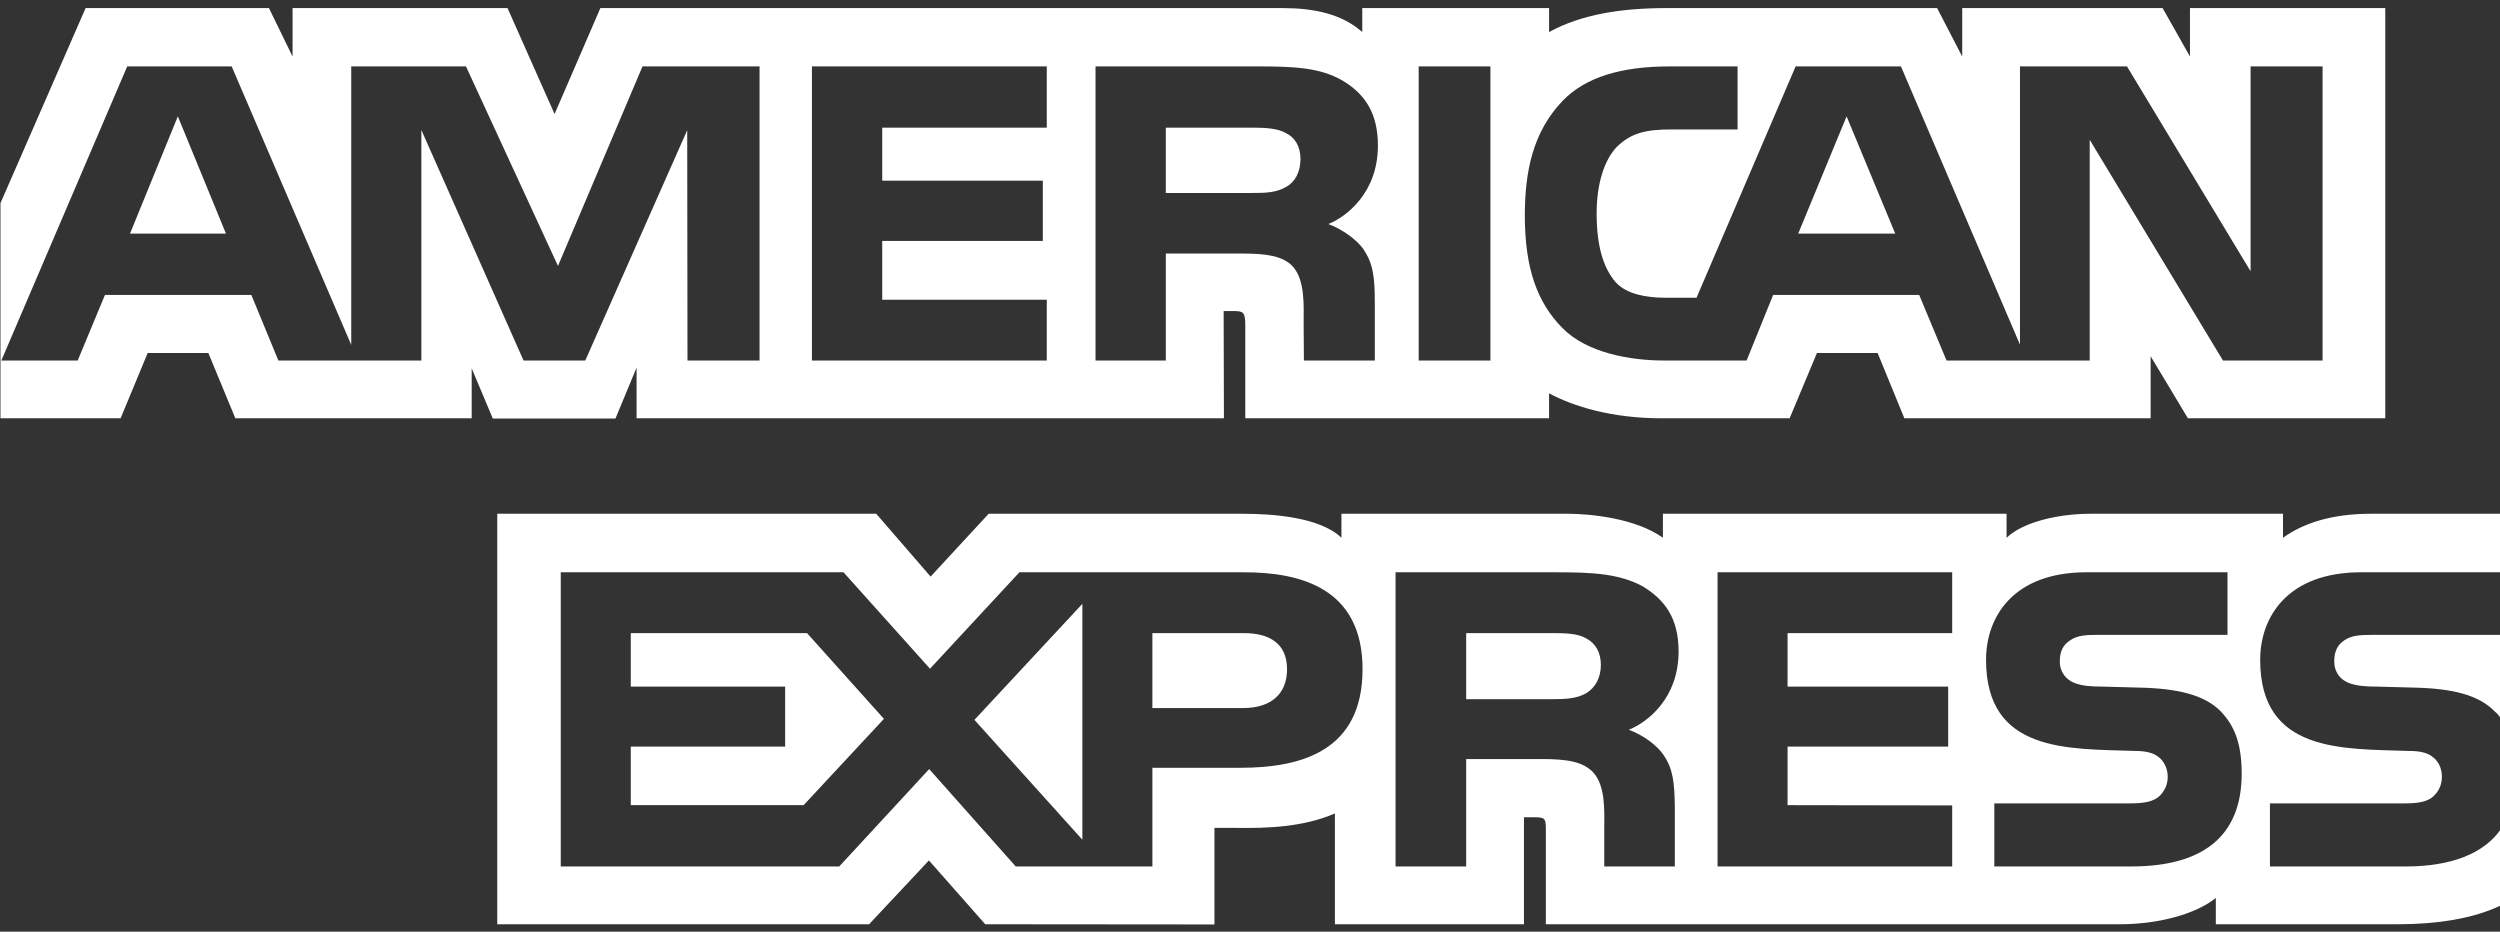 <svg width="161" height="60" xmlns="http://www.w3.org/2000/svg">
 <rect width="100%" height="100%" fill="#333333" stroke="none"/>
 <title/>

 <g>
  <title>background</title>
  <rect fill="none" id="canvas_background" height="62" width="163" y="-1" x="-1"/>
 </g>
 <g>
  <title>Layer 1</title>
  <path id="Shape" fill="#ffffff" d="m14.552,15.045l-3.099,-7.551l-3.081,7.551l6.18,0zm68.266,-3.007c-0.622,0.378 -1.358,0.39 -2.24,0.39l-5.5,0l0,-4.207l5.575,0c0.789,0 1.612,0.035 2.147,0.342c0.587,0.276 0.951,0.863 0.951,1.675c0,0.828 -0.346,1.494 -0.933,1.801c0,0 0.587,-0.307 0,0l0,0l0,0zm39.236,3.007l-3.133,-7.551l-3.116,7.551l6.249,0l0,0l0,0l0,0zm-73.139,8.173l-4.641,0l-0.017,-14.835l-6.565,14.835l-3.975,0l-6.582,-14.848l0,14.848l-9.208,0l-1.74,-4.225l-9.427,0l-1.757,4.225l-4.917,0l8.107,-18.941l6.727,0l7.7,17.933l0,-17.933l7.389,0l5.925,12.849l5.443,-12.849l7.538,0l0,18.941l0,0l0.001,0l0,0zm18.498,0l-15.124,0l0,-18.941l15.124,0l0,3.944l-10.597,0l0,3.414l10.342,0l0,3.883l-10.342,0l0,3.783l10.597,0l0,3.917l0,0l0,0l0,0zm21.325,-13.84c0,3.02 -2.016,4.58 -3.19,5.049c0.991,0.377 1.837,1.043 2.24,1.595c0.639,0.942 0.75,1.784 0.75,3.475l0,3.721l-4.566,0l-0.017,-2.389c0,-1.14 0.109,-2.779 -0.715,-3.69c-0.662,-0.666 -1.67,-0.811 -3.3,-0.811l-4.86,0l0,6.889l-4.527,0l0,-18.941l10.413,0c2.314,0 4.019,0.061 5.482,0.907c1.432,0.846 2.291,2.081 2.291,4.194c0,0 0,-2.113 0,0l0,0l0,0zm7.245,13.84l-4.62,0l0,-18.941l4.62,0l0,18.941l0,0l0,0l0,0zm53.593,0l-6.416,0l-8.582,-14.216l0,14.216l-9.22,0l-1.762,-4.225l-9.405,0l-1.709,4.225l-5.298,0c-2.201,0 -4.987,-0.487 -6.565,-2.095c-1.591,-1.608 -2.419,-3.787 -2.419,-7.231c0,-2.809 0.495,-5.377 2.441,-7.406c1.464,-1.512 3.756,-2.209 6.876,-2.209l4.383,0l0,4.059l-4.291,0c-1.652,0 -2.585,0.246 -3.484,1.122c-0.772,0.798 -1.301,2.305 -1.301,4.291c0,2.029 0.403,3.492 1.245,4.448c0.697,0.75 1.964,0.977 3.155,0.977l2.033,0l6.381,-14.896l6.784,0l7.665,17.916l0,-17.916l6.893,0l7.958,13.192l0,-13.192l4.637,0l0,18.941l0,0l0,0l0,0zm-149.544,3.72l7.736,0l1.744,-4.207l3.905,0l1.74,4.207l15.22,0l0,-3.216l1.359,3.23l7.901,0l1.359,-3.278l0,3.264l37.825,0l-0.018,-6.906l0.732,0c0.512,0.018 0.662,0.065 0.662,0.911l0,5.995l19.563,0l0,-1.608c1.578,0.846 4.032,1.608 7.262,1.608l8.23,0l1.761,-4.207l3.905,0l1.723,4.207l15.86,0l0,-3.996l2.402,3.996l12.709,0l0,-26.417l-12.578,0l0,3.12l-1.761,-3.12l-12.906,0l0,3.12l-1.617,-3.12l-17.433,0c-2.918,0 -5.483,0.407 -7.556,1.543l0,-1.543l-12.031,0l0,1.543c-1.319,-1.17 -3.115,-1.543 -5.113,-1.543l-43.953,0l-2.949,6.823l-3.029,-6.823l-13.844,0l0,3.12l-1.521,-3.12l-11.807,0l-5.483,12.56l0,13.857l0.001,0zm161.039,13.948l-8.251,0c-0.824,0 -1.371,0.031 -1.832,0.342c-0.478,0.307 -0.662,0.762 -0.662,1.363c0,0.715 0.403,1.201 0.99,1.411c0.478,0.166 0.991,0.215 1.745,0.215l2.454,0.066c2.476,0.061 4.129,0.487 5.137,1.525c0.183,0.145 0.294,0.307 0.42,0.469l0,-5.391zm0,12.491c-1.1,1.608 -3.243,2.424 -6.144,2.424l-8.743,0l0,-4.063l8.708,0c0.864,0 1.468,-0.114 1.832,-0.469c0.315,-0.293 0.535,-0.719 0.535,-1.236c0,-0.552 -0.22,-0.99 -0.553,-1.253c-0.329,-0.289 -0.807,-0.42 -1.595,-0.42c-4.251,-0.145 -9.555,0.131 -9.555,-5.864c0,-2.748 1.745,-5.641 6.496,-5.641l9.018,0l0,-3.769l-8.379,0c-2.529,0 -4.365,0.606 -5.666,1.547l0,-1.547l-12.393,0c-1.982,0 -4.308,0.491 -5.409,1.547l0,-1.547l-22.131,0l0,1.547c-1.761,-1.271 -4.733,-1.547 -6.105,-1.547l-14.598,0l0,1.547c-1.393,-1.349 -4.492,-1.547 -6.381,-1.547l-16.338,0l-3.739,4.046l-3.502,-4.046l-24.405,0l0,26.436l23.946,0l3.852,-4.11l3.629,4.11l14.76,0.013l0,-6.219l1.451,0c1.958,0.03 4.268,-0.049 6.306,-0.93l0,7.135l12.175,0l0,-6.89l0.587,0c0.75,0 0.823,0.031 0.823,0.78l0,6.11l36.984,0c2.348,0 4.802,-0.601 6.162,-1.692l0,1.692l11.731,0c2.441,0 4.825,-0.342 6.639,-1.219l0,-4.925l0,0l0,0l0,0zm-18.06,-7.569c0.882,0.912 1.354,2.064 1.354,4.014c0,4.076 -2.546,5.978 -7.112,5.978l-8.818,0l0,-4.063l8.783,0c0.859,0 1.468,-0.114 1.849,-0.469c0.311,-0.293 0.535,-0.719 0.535,-1.236c0,-0.552 -0.242,-0.99 -0.552,-1.253c-0.346,-0.289 -0.824,-0.42 -1.612,-0.42c-4.234,-0.145 -9.536,0.131 -9.536,-5.864c0,-2.748 1.727,-5.641 6.473,-5.641l9.076,0l0,4.032l-8.305,0c-0.823,0 -1.359,0.031 -1.814,0.342c-0.496,0.307 -0.68,0.762 -0.68,1.363c0,0.715 0.421,1.201 0.991,1.411c0.478,0.166 0.991,0.215 1.762,0.215l2.437,0.066c2.458,0.06 4.145,0.485 5.17,1.524c0,0 -1.025,-1.039 0,0l0,0l0,0zm-40.853,-1.17c-0.606,0.359 -1.355,0.39 -2.236,0.39l-5.5,0l0,-4.255l5.575,0c0.806,0 1.613,0.017 2.161,0.342c0.587,0.307 0.938,0.894 0.938,1.704c0,0.811 -0.351,1.464 -0.938,1.818c0,0 0.587,-0.355 0,0l0,0l0,0zm2.734,2.358c1.008,0.372 1.832,1.039 2.218,1.591c0.639,0.925 0.732,1.788 0.75,3.458l0,3.756l-4.545,0l0,-2.37c0,-1.14 0.11,-2.827 -0.732,-3.708c-0.662,-0.679 -1.67,-0.841 -3.322,-0.841l-4.838,0l0,6.92l-4.549,0l0,-18.946l10.453,0c2.292,0 3.961,0.101 5.447,0.894c1.429,0.863 2.328,2.046 2.328,4.207c-0.001,3.024 -2.017,4.567 -3.209,5.04c0,0 1.192,-0.473 0,0l0,0l0,0zm5.719,-10.141l15.111,0l0,3.918l-10.602,0l0,3.444l10.343,0l0,3.865l-10.343,0l0,3.77l10.602,0.017l0,3.931l-15.111,0l0,-18.946l0,0l0,0l0,0zm-30.546,8.743l-5.851,0l0,-4.825l5.903,0c1.635,0 2.769,0.666 2.769,2.323c0,1.639 -1.082,2.502 -2.822,2.502l0,0l0,0l0,0zm-10.36,8.479l-6.951,-7.717l6.951,-7.472l0,15.189l0,0l0,0l0,0zm-17.951,-2.225l-11.131,0l0,-3.77l9.94,0l0,-3.865l-9.94,0l0,-3.444l11.351,0l4.952,5.521l-5.172,5.558l0,0l0,0l0,0zm35.994,-8.756c0,5.263 -3.927,6.35 -7.884,6.35l-5.649,0l0,6.355l-8.8,0l-5.575,-6.272l-5.794,6.272l-17.933,0l0,-18.946l18.209,0l5.57,6.21l5.759,-6.21l14.467,0c3.593,0 7.63,0.995 7.63,6.242c0,0 0,-5.247 0,0l0,0l0,0zm0,0"/>
 </g>
</svg>